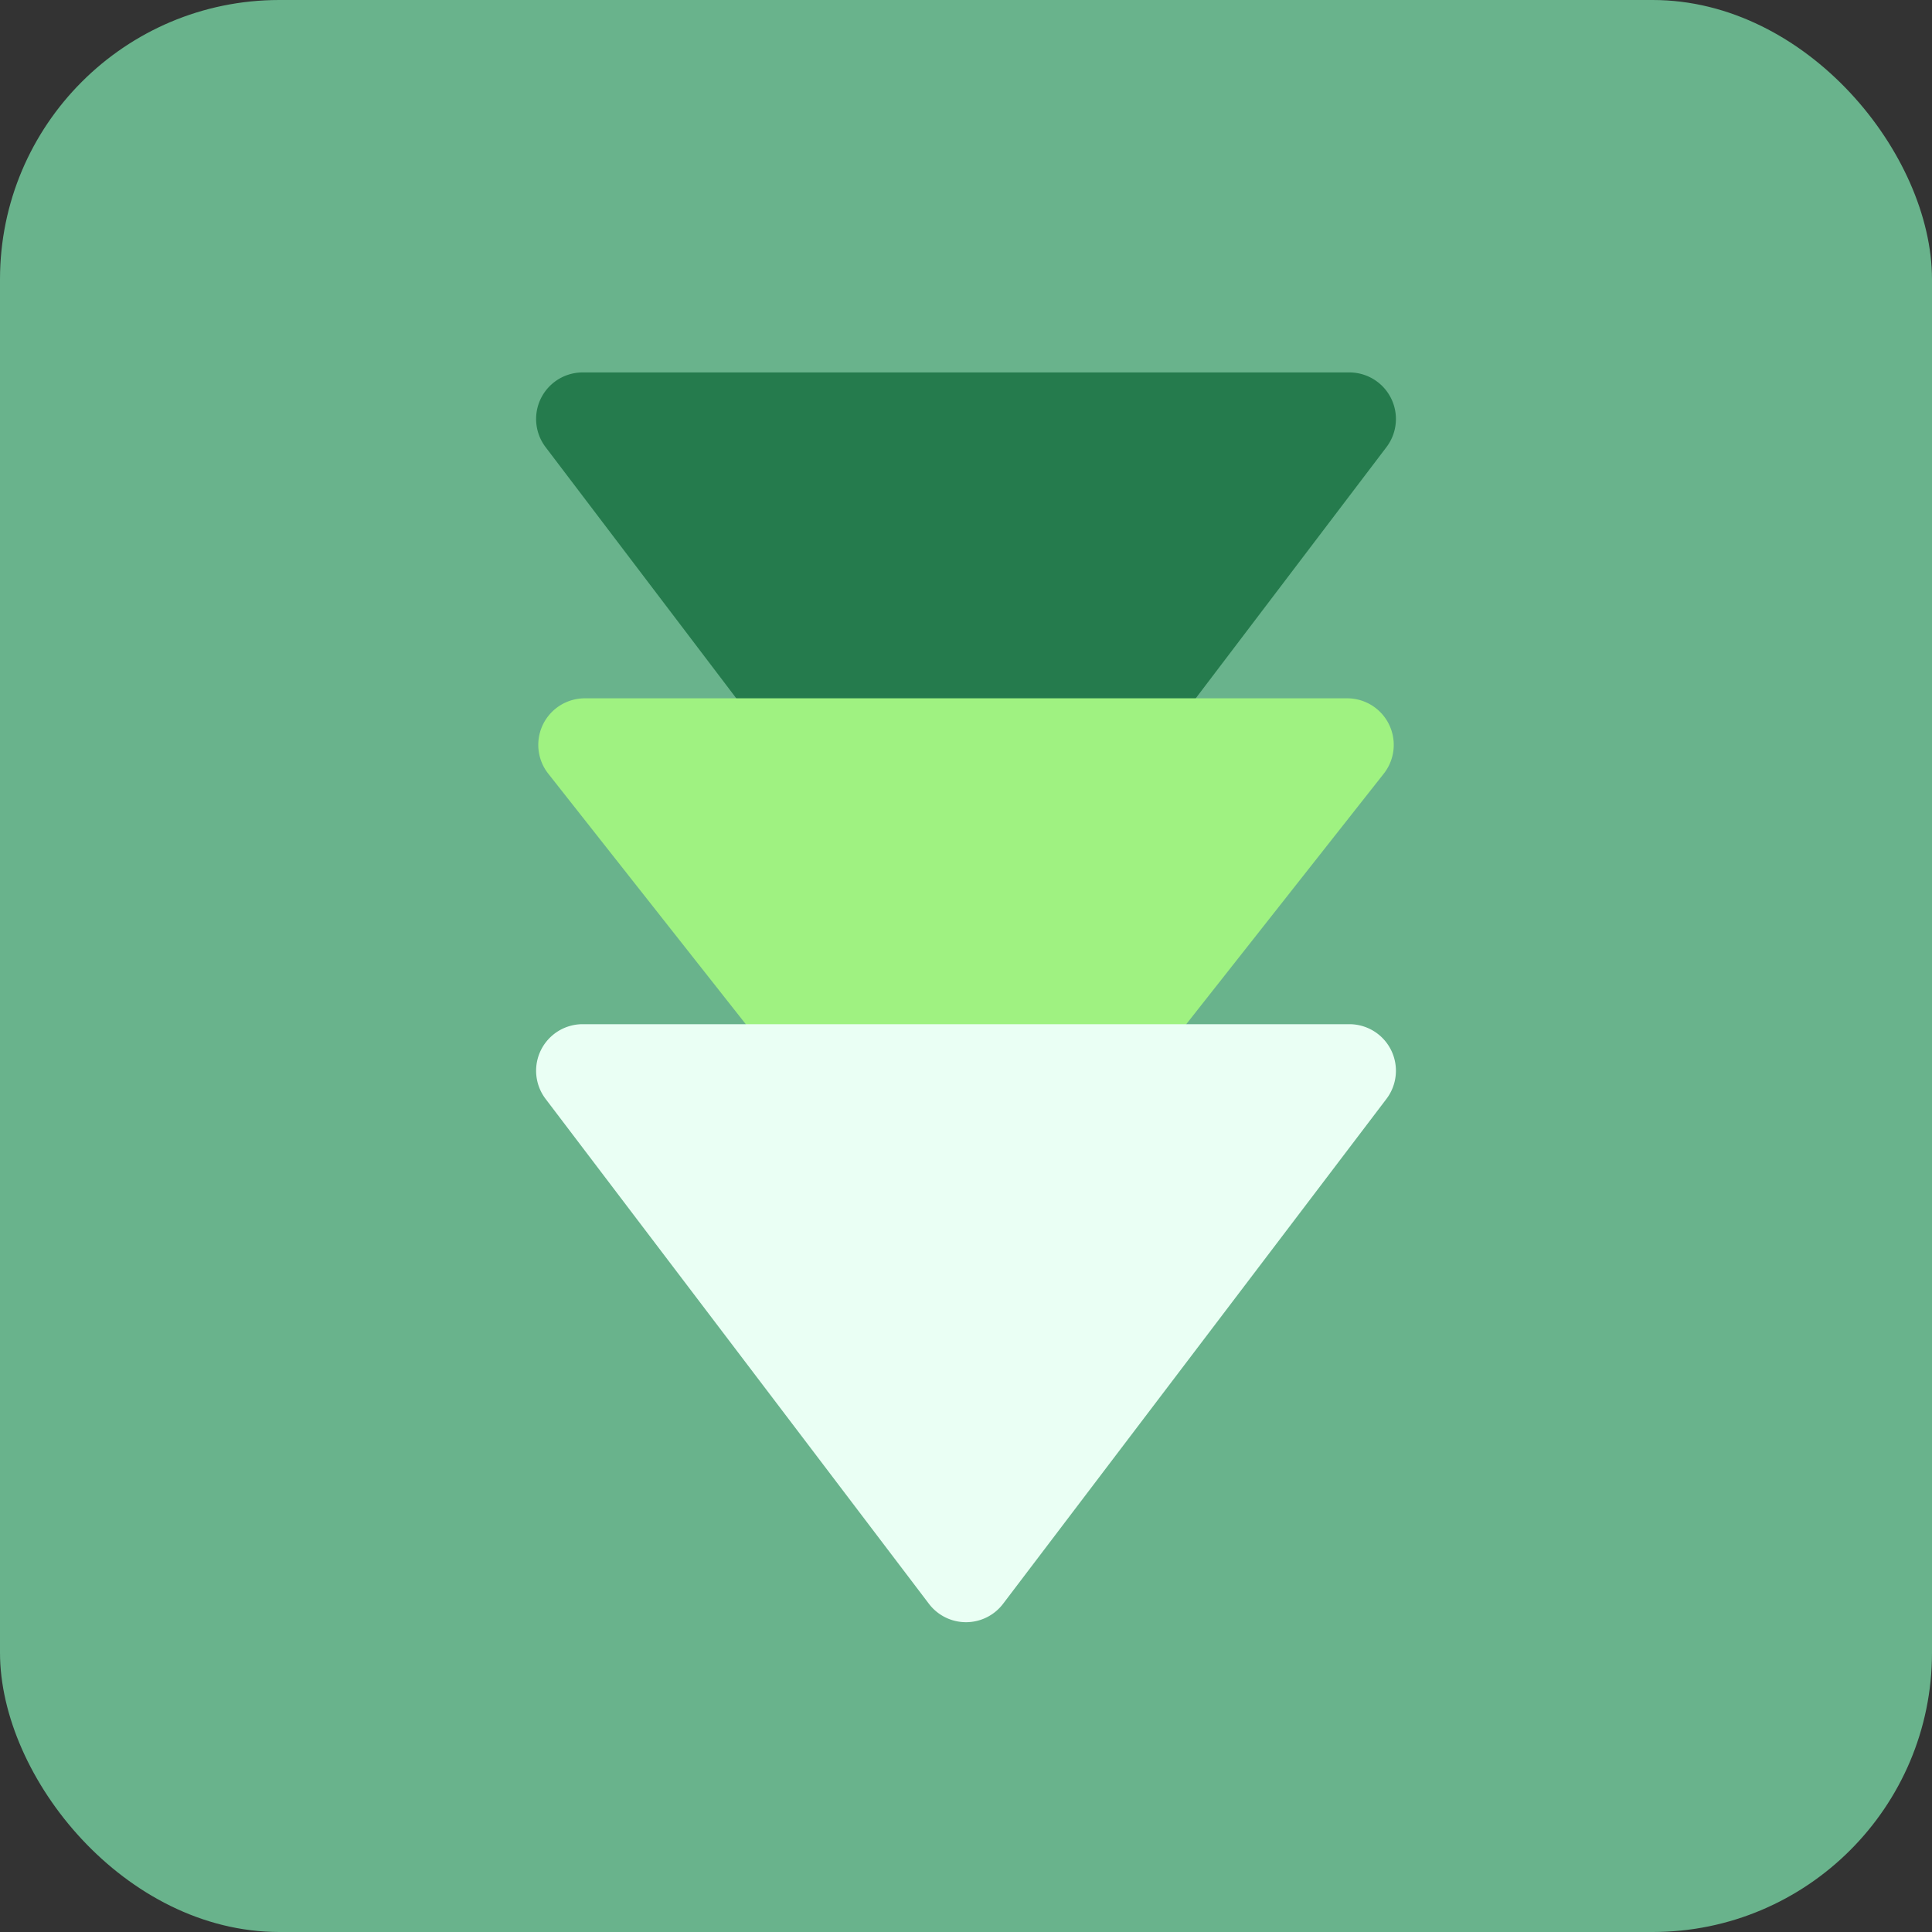 <svg xmlns="http://www.w3.org/2000/svg" width="83" height="83" viewBox="0 0 83 83">
  <rect x="0" y="0" width="83" height="83" fill="#333333" stroke="none"/>
  <g id="Group_2" data-name="Group 2" transform="translate(-326 -1232)">
    <rect id="Rectangle_27" data-name="Rectangle 27" width="83" height="83" rx="12" transform="translate(326 1232)" fill="#69b38c"/>
    <path id="Polygon_1" data-name="Polygon 1" d="M18.907,2.1a2,2,0,0,1,3.186,0l16.47,21.693A2,2,0,0,1,36.97,27H4.03a2,2,0,0,1-1.593-3.209Z" transform="translate(388 1275) rotate(180)" fill="#257b4d"/>
    <path id="Polygon_2" data-name="Polygon 2" d="M18.929,1.992a2,2,0,0,1,3.141,0l16.376,20.77A2,2,0,0,1,36.876,26H4.124a2,2,0,0,1-1.571-3.238Z" transform="translate(388 1288) rotate(180)" fill="#9ff281"/>
    <path id="Polygon_3" data-name="Polygon 3" d="M18.907,2.1a2,2,0,0,1,3.186,0l16.47,21.693A2,2,0,0,1,36.97,27H4.03a2,2,0,0,1-1.593-3.209Z" transform="translate(388 1303) rotate(180)" fill="#eafff4"/>
  </g>
</svg>
